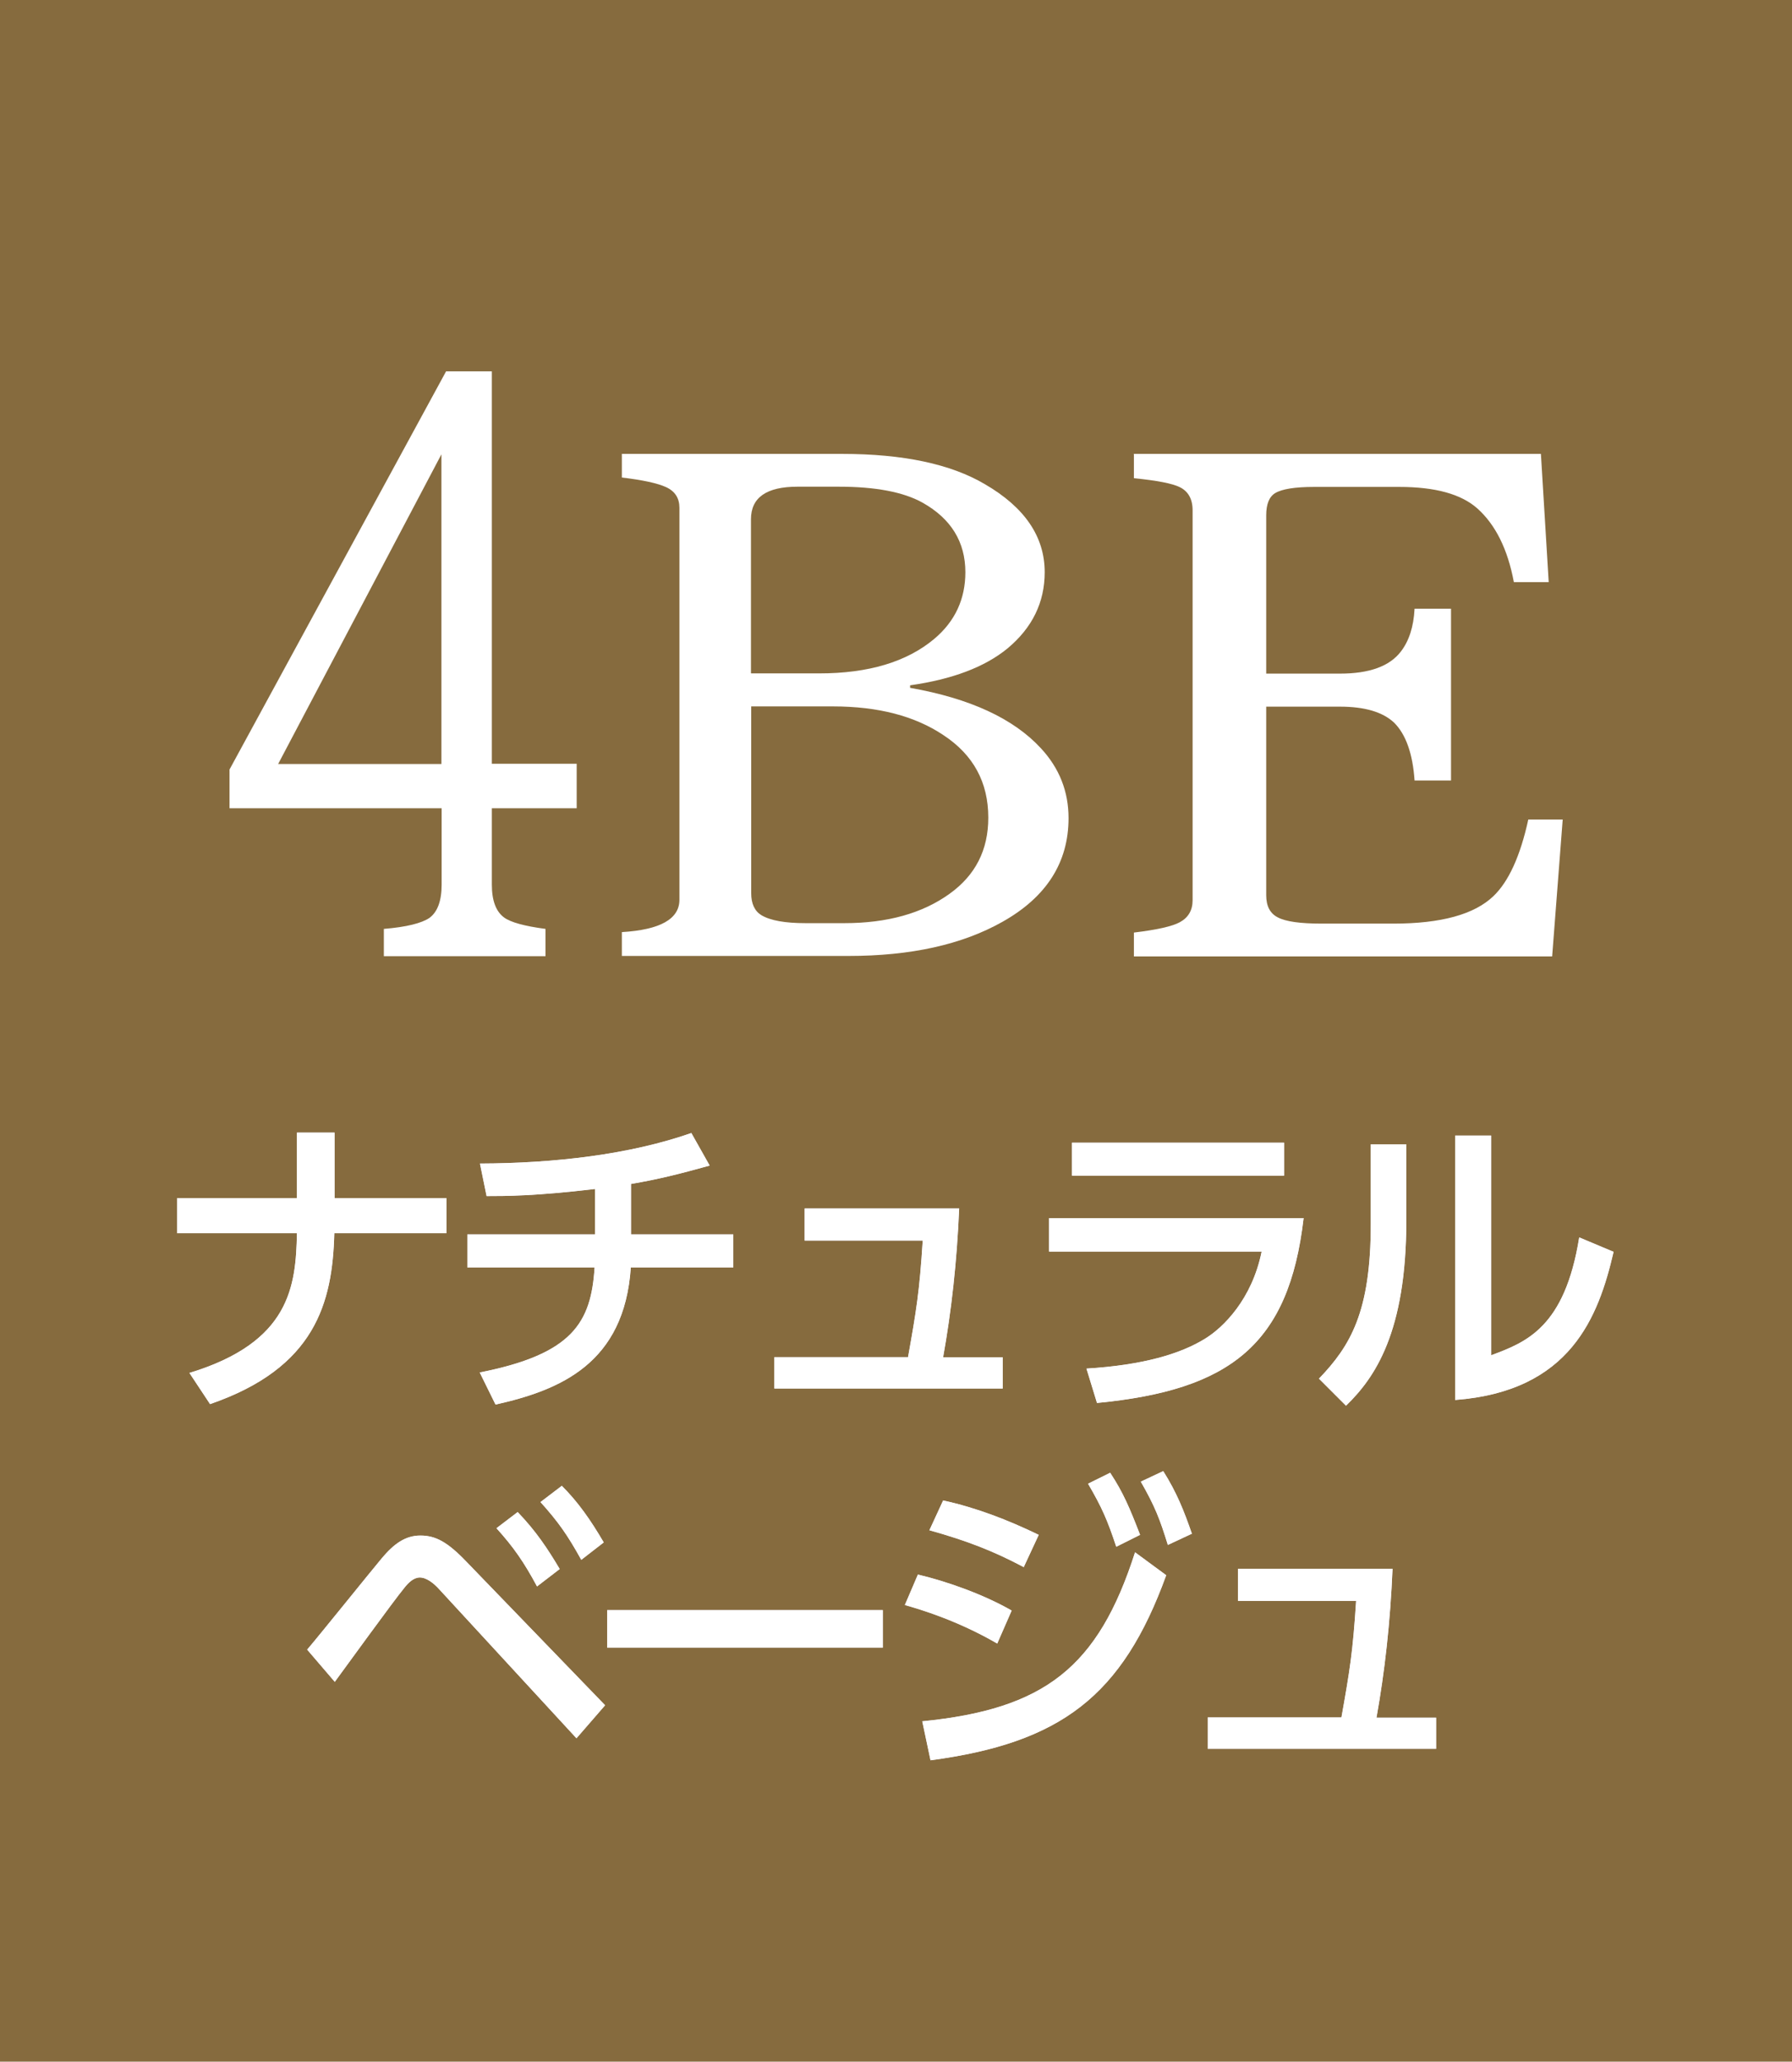<?xml version="1.0" encoding="UTF-8"?>
<svg id="_レイヤー_2" data-name="レイヤー 2" xmlns="http://www.w3.org/2000/svg" width="78.15" height="89.89" viewBox="0 0 78.15 89.89">
  <defs>
    <style>
      .cls-1 {
        fill: #41190f;
      }

      .cls-1, .cls-2, .cls-3 {
        stroke-width: 0px;
      }

      .cls-2 {
        fill: #866b3e;
      }

      .cls-3 {
        fill: #fff;
      }
    </style>
  </defs>
  <g id="_レイヤー_16" data-name="レイヤー 16">
    <g>
      <rect class="cls-2" width="78.15" height="89.89"/>
      <g>
        <g>
          <path class="cls-1" d="M19.47,52.24v1.53h-4.89c-.08,3.04-.83,5.87-5.42,7.45l-.9-1.36c4.4-1.34,4.64-3.78,4.69-6.09h-5.23v-1.53h5.23v-2.86h1.64v2.86h4.88Z"/>
          <path class="cls-1" d="M27.53,53.82h4.45v1.44h-4.47c-.28,4.19-3.08,5.35-5.9,5.98l-.69-1.4c4.05-.8,4.86-2.17,5.01-4.58h-5.55v-1.44h5.57v-1.98c-2.59.31-3.94.31-4.73.31l-.29-1.42c3.25-.01,6.53-.39,9.22-1.33l.8,1.42c-1.37.38-2.25.6-3.43.8v2.2Z"/>
          <path class="cls-1" d="M43.73,59.17v1.37h-9.96v-1.37h5.83c.36-2.02.5-2.86.64-5.08h-5.15v-1.4h6.74c-.1,2.35-.34,4.48-.7,6.49h2.6Z"/>
          <path class="cls-1" d="M56.85,53.12c-.64,5.5-3.19,7.49-9.01,8.05l-.46-1.5c2.44-.15,4.1-.63,5.2-1.32.77-.48,2.02-1.7,2.44-3.78h-9.27v-1.46h11.11ZM56,49.82v1.44h-9.25v-1.44h9.25Z"/>
          <path class="cls-1" d="M61.33,53.22c0,4.87-1.37,6.85-2.63,8.07l-1.18-1.18c1.37-1.43,2.26-2.9,2.26-6.75v-3.47h1.55v3.33ZM65.03,59.09c1.53-.57,3.21-1.21,3.84-5.14l1.5.63c-.66,2.84-1.88,6.08-6.91,6.46v-11.53h1.57v9.58Z"/>
          <path class="cls-1" d="M13.39,71.93c.53-.62,2.79-3.43,3.26-3.99.52-.62,1.02-.99,1.68-.99s1.18.27,2.02,1.15l6.04,6.25-1.25,1.44-5.98-6.49c-.24-.27-.56-.52-.85-.52-.27,0-.49.22-.66.43-.52.63-2.62,3.54-3.05,4.12l-1.2-1.4ZM22.58,65.93c.78.81,1.29,1.57,1.83,2.48l-.99.76c-.57-1.06-1.02-1.71-1.77-2.54l.92-.7ZM24.5,64.78c.71.71,1.25,1.48,1.83,2.47l-.98.76c-.6-1.08-.99-1.64-1.78-2.52l.92-.7Z"/>
          <path class="cls-1" d="M38.5,70.2v1.64h-12.02v-1.64h12.02Z"/>
          <path class="cls-1" d="M43.49,71.66c-1.72-1-3.35-1.49-4.03-1.68l.57-1.33c1.3.31,2.87.87,4.09,1.57l-.63,1.44ZM40.21,75.05c5.35-.53,7.68-2.35,9.29-7.37l1.36,1c-1.92,5.29-4.61,7.31-10.28,8.07l-.36-1.7ZM44.65,68.33c-1.32-.7-2.47-1.15-4.12-1.61l.6-1.3c1.43.31,2.83.85,4.17,1.5l-.66,1.42ZM48.42,64.22c.56.85.84,1.51,1.3,2.7l-1.04.52c-.39-1.18-.63-1.72-1.23-2.75l.97-.48ZM50.73,64.14c.59.94.9,1.72,1.25,2.73l-1.05.49c-.35-1.13-.56-1.68-1.18-2.76l.98-.46Z"/>
          <path class="cls-1" d="M62.63,74.88v1.37h-9.96v-1.37h5.83c.36-2.02.5-2.86.64-5.08h-5.15v-1.4h6.74c-.1,2.35-.34,4.48-.7,6.49h2.6Z"/>
        </g>
        <g>
          <g>
            <path class="cls-3" d="M19.47,52.24v1.53h-4.89c-.08,3.04-.83,5.87-5.42,7.45l-.9-1.36c4.4-1.34,4.64-3.78,4.69-6.09h-5.23v-1.53h5.23v-2.86h1.64v2.86h4.88Z"/>
            <path class="cls-3" d="M19.47,52.24v1.53h-4.89c-.08,3.04-.83,5.87-5.42,7.45l-.9-1.36c4.4-1.34,4.64-3.78,4.69-6.09h-5.23v-1.53h5.23v-2.86h1.64v2.86h4.88Z"/>
          </g>
          <g>
            <path class="cls-3" d="M27.53,53.82h4.45v1.44h-4.47c-.28,4.19-3.08,5.35-5.9,5.98l-.69-1.4c4.05-.8,4.86-2.17,5.01-4.58h-5.55v-1.44h5.57v-1.98c-2.59.31-3.94.31-4.73.31l-.29-1.42c3.25-.01,6.53-.39,9.22-1.33l.8,1.42c-1.37.38-2.25.6-3.43.8v2.2Z"/>
            <path class="cls-3" d="M27.53,53.82h4.45v1.44h-4.47c-.28,4.19-3.08,5.35-5.9,5.98l-.69-1.4c4.05-.8,4.86-2.17,5.01-4.58h-5.55v-1.44h5.57v-1.98c-2.59.31-3.94.31-4.73.31l-.29-1.42c3.25-.01,6.53-.39,9.22-1.33l.8,1.42c-1.37.38-2.25.6-3.43.8v2.2Z"/>
          </g>
          <g>
            <path class="cls-3" d="M43.73,59.17v1.37h-9.96v-1.37h5.83c.36-2.02.5-2.86.64-5.08h-5.15v-1.4h6.74c-.1,2.35-.34,4.48-.7,6.49h2.6Z"/>
            <path class="cls-3" d="M43.73,59.17v1.37h-9.96v-1.37h5.83c.36-2.02.5-2.86.64-5.08h-5.15v-1.4h6.74c-.1,2.35-.34,4.48-.7,6.49h2.6Z"/>
          </g>
          <g>
            <path class="cls-3" d="M56.85,53.12c-.64,5.5-3.19,7.49-9.01,8.05l-.46-1.5c2.44-.15,4.1-.63,5.2-1.32.77-.48,2.02-1.7,2.44-3.78h-9.27v-1.46h11.11ZM56,49.82v1.44h-9.25v-1.44h9.25Z"/>
            <path class="cls-3" d="M56.85,53.12c-.64,5.5-3.19,7.49-9.01,8.05l-.46-1.5c2.44-.15,4.1-.63,5.2-1.32.77-.48,2.02-1.7,2.44-3.78h-9.27v-1.46h11.11ZM56,49.82v1.44h-9.25v-1.44h9.25Z"/>
          </g>
          <g>
            <path class="cls-3" d="M61.33,53.22c0,4.87-1.37,6.85-2.63,8.07l-1.18-1.18c1.37-1.43,2.26-2.9,2.26-6.75v-3.47h1.55v3.33ZM65.03,59.09c1.53-.57,3.21-1.21,3.84-5.14l1.5.63c-.66,2.84-1.88,6.08-6.91,6.46v-11.53h1.57v9.58Z"/>
            <path class="cls-3" d="M61.33,53.22c0,4.87-1.37,6.85-2.63,8.07l-1.18-1.18c1.37-1.43,2.26-2.9,2.26-6.75v-3.47h1.55v3.33ZM65.03,59.09c1.53-.57,3.21-1.21,3.84-5.14l1.5.63c-.66,2.84-1.88,6.08-6.91,6.46v-11.53h1.57v9.58Z"/>
          </g>
          <g>
            <path class="cls-3" d="M13.39,71.93c.53-.62,2.79-3.43,3.26-3.99.52-.62,1.02-.99,1.68-.99s1.18.27,2.02,1.15l6.04,6.25-1.25,1.44-5.98-6.49c-.24-.27-.56-.52-.85-.52-.27,0-.49.22-.66.43-.52.63-2.62,3.54-3.05,4.12l-1.2-1.4ZM22.58,65.93c.78.81,1.29,1.57,1.83,2.48l-.99.76c-.57-1.06-1.02-1.71-1.77-2.54l.92-.7ZM24.5,64.78c.71.71,1.25,1.48,1.83,2.47l-.98.76c-.6-1.08-.99-1.64-1.78-2.52l.92-.7Z"/>
            <path class="cls-3" d="M13.39,71.93c.53-.62,2.79-3.43,3.26-3.99.52-.62,1.02-.99,1.68-.99s1.18.27,2.02,1.15l6.04,6.25-1.25,1.44-5.98-6.49c-.24-.27-.56-.52-.85-.52-.27,0-.49.22-.66.43-.52.63-2.62,3.54-3.05,4.12l-1.2-1.4ZM22.58,65.93c.78.81,1.29,1.57,1.83,2.48l-.99.76c-.57-1.06-1.02-1.71-1.77-2.54l.92-.7ZM24.5,64.78c.71.71,1.25,1.48,1.83,2.47l-.98.76c-.6-1.08-.99-1.64-1.78-2.52l.92-.7Z"/>
          </g>
          <g>
            <path class="cls-3" d="M38.5,70.2v1.64h-12.02v-1.64h12.02Z"/>
            <path class="cls-3" d="M38.5,70.2v1.64h-12.02v-1.64h12.02Z"/>
          </g>
          <g>
            <path class="cls-3" d="M43.49,71.66c-1.72-1-3.35-1.49-4.03-1.68l.57-1.33c1.3.31,2.87.87,4.09,1.57l-.63,1.44ZM40.21,75.05c5.35-.53,7.68-2.35,9.29-7.37l1.36,1c-1.92,5.29-4.61,7.31-10.28,8.07l-.36-1.7ZM44.65,68.33c-1.32-.7-2.47-1.15-4.12-1.61l.6-1.3c1.43.31,2.83.85,4.17,1.5l-.66,1.42ZM48.42,64.22c.56.85.84,1.51,1.3,2.7l-1.04.52c-.39-1.18-.63-1.72-1.23-2.75l.97-.48ZM50.73,64.14c.59.94.9,1.72,1.25,2.73l-1.05.49c-.35-1.13-.56-1.68-1.18-2.76l.98-.46Z"/>
            <path class="cls-3" d="M43.49,71.66c-1.72-1-3.35-1.49-4.03-1.68l.57-1.33c1.3.31,2.87.87,4.09,1.57l-.63,1.44ZM40.21,75.05c5.35-.53,7.68-2.35,9.29-7.37l1.36,1c-1.92,5.29-4.61,7.31-10.28,8.07l-.36-1.7ZM44.65,68.33c-1.32-.7-2.47-1.15-4.12-1.61l.6-1.3c1.43.31,2.83.85,4.17,1.5l-.66,1.42ZM48.42,64.22c.56.85.84,1.51,1.3,2.7l-1.04.52c-.39-1.18-.63-1.72-1.23-2.75l.97-.48ZM50.73,64.14c.59.94.9,1.72,1.25,2.73l-1.05.49c-.35-1.13-.56-1.68-1.18-2.76l.98-.46Z"/>
          </g>
          <g>
            <path class="cls-3" d="M62.63,74.88v1.37h-9.96v-1.37h5.83c.36-2.02.5-2.86.64-5.08h-5.15v-1.4h6.74c-.1,2.35-.34,4.48-.7,6.49h2.6Z"/>
            <path class="cls-3" d="M62.63,74.88v1.37h-9.96v-1.37h5.83c.36-2.02.5-2.86.64-5.08h-5.15v-1.4h6.74c-.1,2.35-.34,4.48-.7,6.49h2.6Z"/>
          </g>
        </g>
      </g>
      <g>
        <path class="cls-3" d="M19.46,16.19h1.99v17.11h3.7v1.94h-3.7v3.33c0,.7.18,1.17.53,1.43.28.21.89.38,1.81.5v1.19h-7.05v-1.19c.99-.08,1.65-.25,1.99-.48.35-.26.53-.74.53-1.45v-3.33h-9.25v-1.69l9.45-17.37ZM19.25,19.81l-7.12,13.5h7.12v-13.5Z"/>
        <path class="cls-3" d="M27.13,19.79h9.59c2.66,0,4.74.44,6.23,1.32,1.74,1.01,2.61,2.29,2.61,3.84,0,1.31-.54,2.42-1.62,3.32-1,.82-2.42,1.35-4.25,1.61v.11c2.61.46,4.51,1.34,5.7,2.63.81.87,1.21,1.89,1.21,3.05,0,1.93-.96,3.44-2.88,4.52-1.77,1-4.01,1.49-6.72,1.49h-9.88v-1.04c1.67-.1,2.51-.57,2.51-1.41v-17.09c0-.42-.19-.72-.58-.9-.37-.17-1.01-.31-1.93-.42v-1.04ZM32.76,29.36h2.97c2.14,0,3.82-.5,5.02-1.51.9-.76,1.35-1.73,1.35-2.9,0-1.32-.62-2.33-1.86-3.03-.84-.47-2.06-.7-3.67-.7h-1.79c-1.35,0-2.03.47-2.03,1.42v6.71ZM32.76,30.79v8.15c0,.46.15.78.44.96.4.24,1.05.35,1.93.35h1.69c1.88,0,3.41-.43,4.59-1.28,1.13-.81,1.69-1.91,1.69-3.32,0-1.54-.65-2.74-1.96-3.6-1.24-.83-2.84-1.25-4.81-1.25h-3.58Z"/>
        <path class="cls-3" d="M49.44,19.79h17.76l.34,5.59h-1.52c-.27-1.45-.81-2.51-1.59-3.21-.71-.63-1.84-.94-3.41-.94h-3.72c-.82,0-1.39.09-1.69.27-.26.16-.39.48-.39.97v6.9h3.21c1.29,0,2.17-.32,2.66-.96.35-.45.56-1.07.6-1.87h1.59v7.49h-1.59c-.08-1.17-.38-2.01-.89-2.52-.5-.47-1.29-.7-2.37-.7h-3.21v8.22c0,.48.17.8.51.97.34.18.97.27,1.91.27h3.12c2.08,0,3.54-.4,4.37-1.2.66-.63,1.17-1.74,1.52-3.34h1.5l-.46,5.97h-18.24v-1.04c1-.12,1.67-.27,2-.45.37-.2.56-.52.56-.96v-17c0-.49-.19-.83-.56-1.01-.32-.16-.99-.29-2-.39v-1.04Z"/>
      </g>
    </g>
  </g>
</svg>